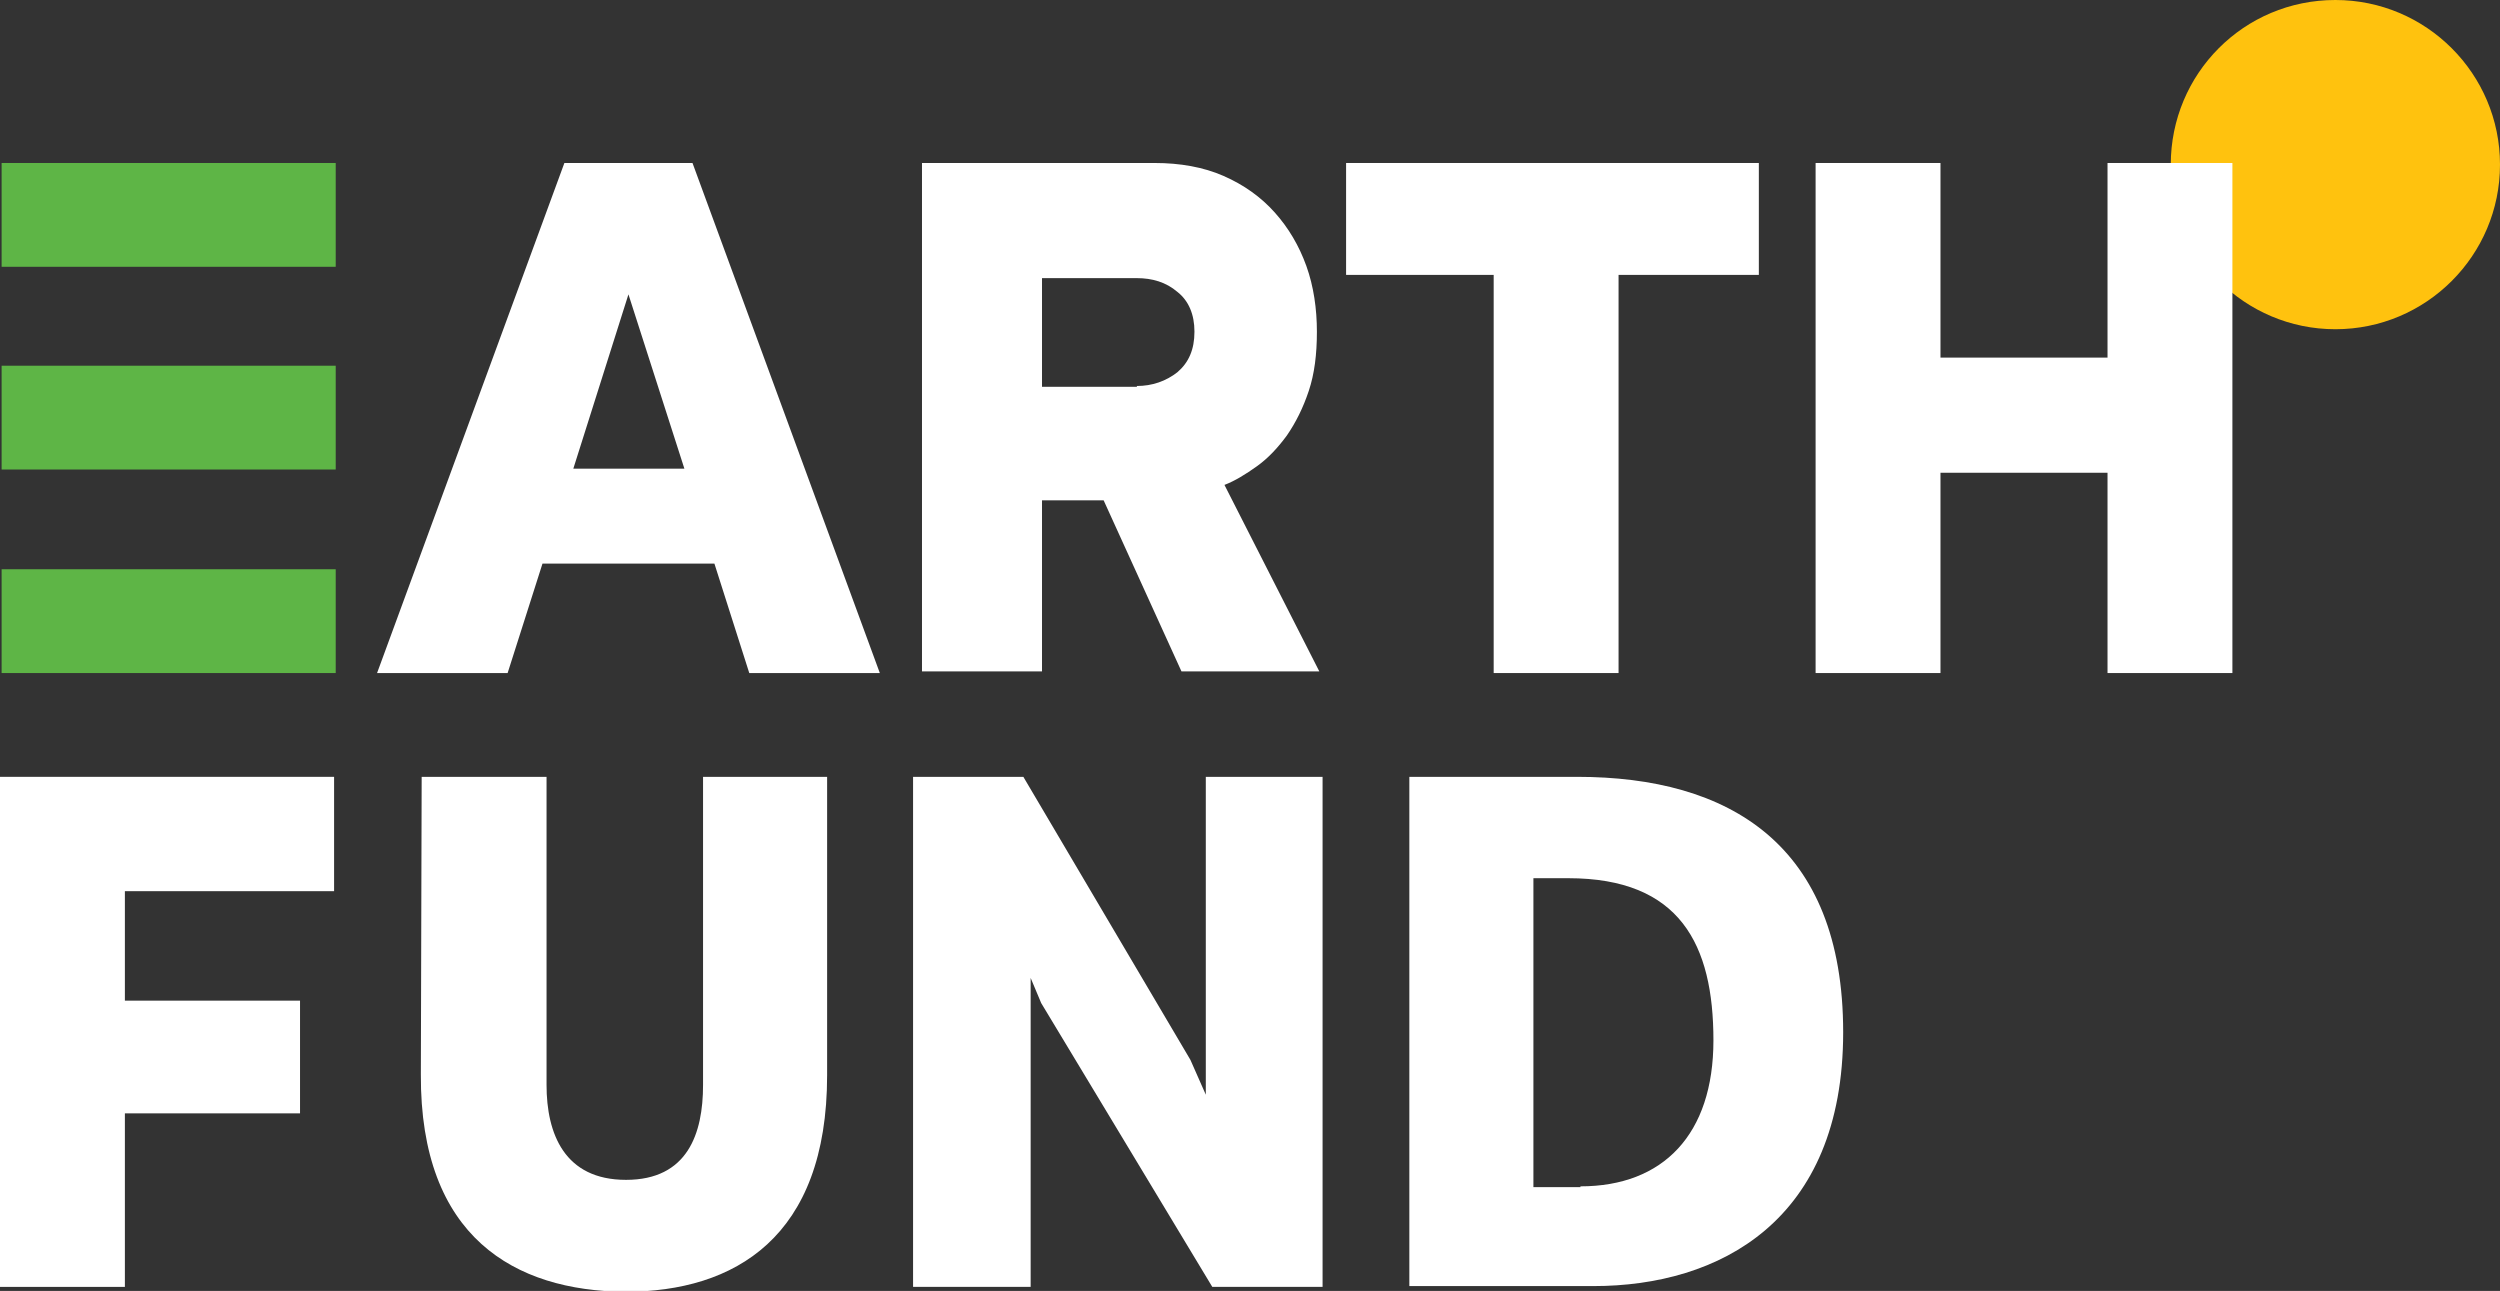 <?xml version="1.0" encoding="UTF-8"?>
<svg xmlns="http://www.w3.org/2000/svg" xmlns:xlink="http://www.w3.org/1999/xlink" version="1.1" id="Layer_1" x="0px" y="0px" viewBox="0 0 308.3 159.2" style="enable-background:new 0 0 308.3 159.2;" xml:space="preserve">
<rect x="0" y="0" width="308.3" height="159.2" fill="#333333" stroke="none"/>
<style type="text/css">
	.st0{fill:#FFC20E;}
	.st1{fill:#5EB546;}
	.st2{fill:#FFFFFF;}
</style>
<g>
	<path class="st0" d="M308.3,20.3c0,11.2-9.1,20.3-20.3,20.3c-11.2,0-20.3-9.1-20.3-20.3S276.7,0,288,0   C299.2,0,308.3,9.1,308.3,20.3"></path>
	<polygon class="st2" points="0,95.8 41.2,95.8 41.2,109.9 15.4,109.9 15.4,123.4 37,123.4 37,137.3 15.4,137.3 15.4,158.7 0,158.7     "></polygon>
	<path class="st2" d="M51.9,132.5L52,95.8h15.4v38c0,6,2.2,11.7,9.8,11.7c7.6,0,9.5-5.7,9.5-11.7v-38h15.3v36.8   c0,20-11.4,26.7-24.9,26.7C63.5,159.2,51.8,152.6,51.9,132.5"></path>
	<polygon class="st2" points="112.6,95.8 126.2,95.8 146.8,130.7 148.7,135 148.7,95.8 163.1,95.8 163.1,158.7 149.5,158.7    128.4,123.7 127.1,120.6 127.1,158.7 112.6,158.7  "></polygon>
	<path class="st2" d="M173.8,95.8h20.7c18.7,0,32.8,8.3,32.8,31.5c0,23.3-15.3,31.3-30.8,31.3h-22.7V95.8z M194.9,146.3   c10.2,0,16.4-6.4,16.4-18c0-11.8-4.1-20-17.9-20h-4.3v38.1H194.9z"></path>
	<path class="st2" d="M88.1,69.5H66.9L62.6,83H46.5l23.1-62.9h15.8L108.5,83H92.4L88.1,69.5z M84.4,57.8l-6.9-21.5l-6.8,21.5H84.4z"></path>
	<polygon class="st2" points="184.2,33.9 166,33.9 166,20.1 216.9,20.1 216.9,33.9 199.6,33.9 199.6,83 184.2,83  "></polygon>
	<polygon class="st2" points="223.9,20.1 239.3,20.1 239.3,44.1 259.9,44.1 259.9,20.1 275.3,20.1 275.3,83 259.9,83 259.9,58.3    239.3,58.3 239.3,83 223.9,83  "></polygon>
	<rect x="0.2" y="20.1" class="st1" width="41.2" height="12.8"></rect>
	<rect x="0.2" y="45.1" class="st1" width="41.2" height="12.8"></rect>
	<rect x="0.2" y="70.2" class="st1" width="41.2" height="12.8"></rect>
	<path class="st2" d="M145.7,82.8l-9.6-21.1h-7.6v21.1h-14.8V20.1h28.7c3.1,0,6,0.5,8.5,1.6s4.6,2.6,6.3,4.5c1.7,1.9,3,4.1,3.9,6.6   c0.9,2.5,1.3,5.3,1.3,8.1c0,2.8-0.3,5.2-1,7.3c-0.7,2.1-1.6,3.9-2.7,5.5c-1.1,1.5-2.3,2.8-3.7,3.8c-1.4,1-2.7,1.8-4,2.3l11.7,23   H145.7z M140.2,47.6c1.9,0,3.6-0.6,5-1.7c1.4-1.2,2.1-2.8,2.1-5c0-2.1-0.7-3.8-2.1-4.9c-1.4-1.2-3.1-1.7-5-1.7h-11.7v13.4H140.2z"></path>
</g>
</svg>
